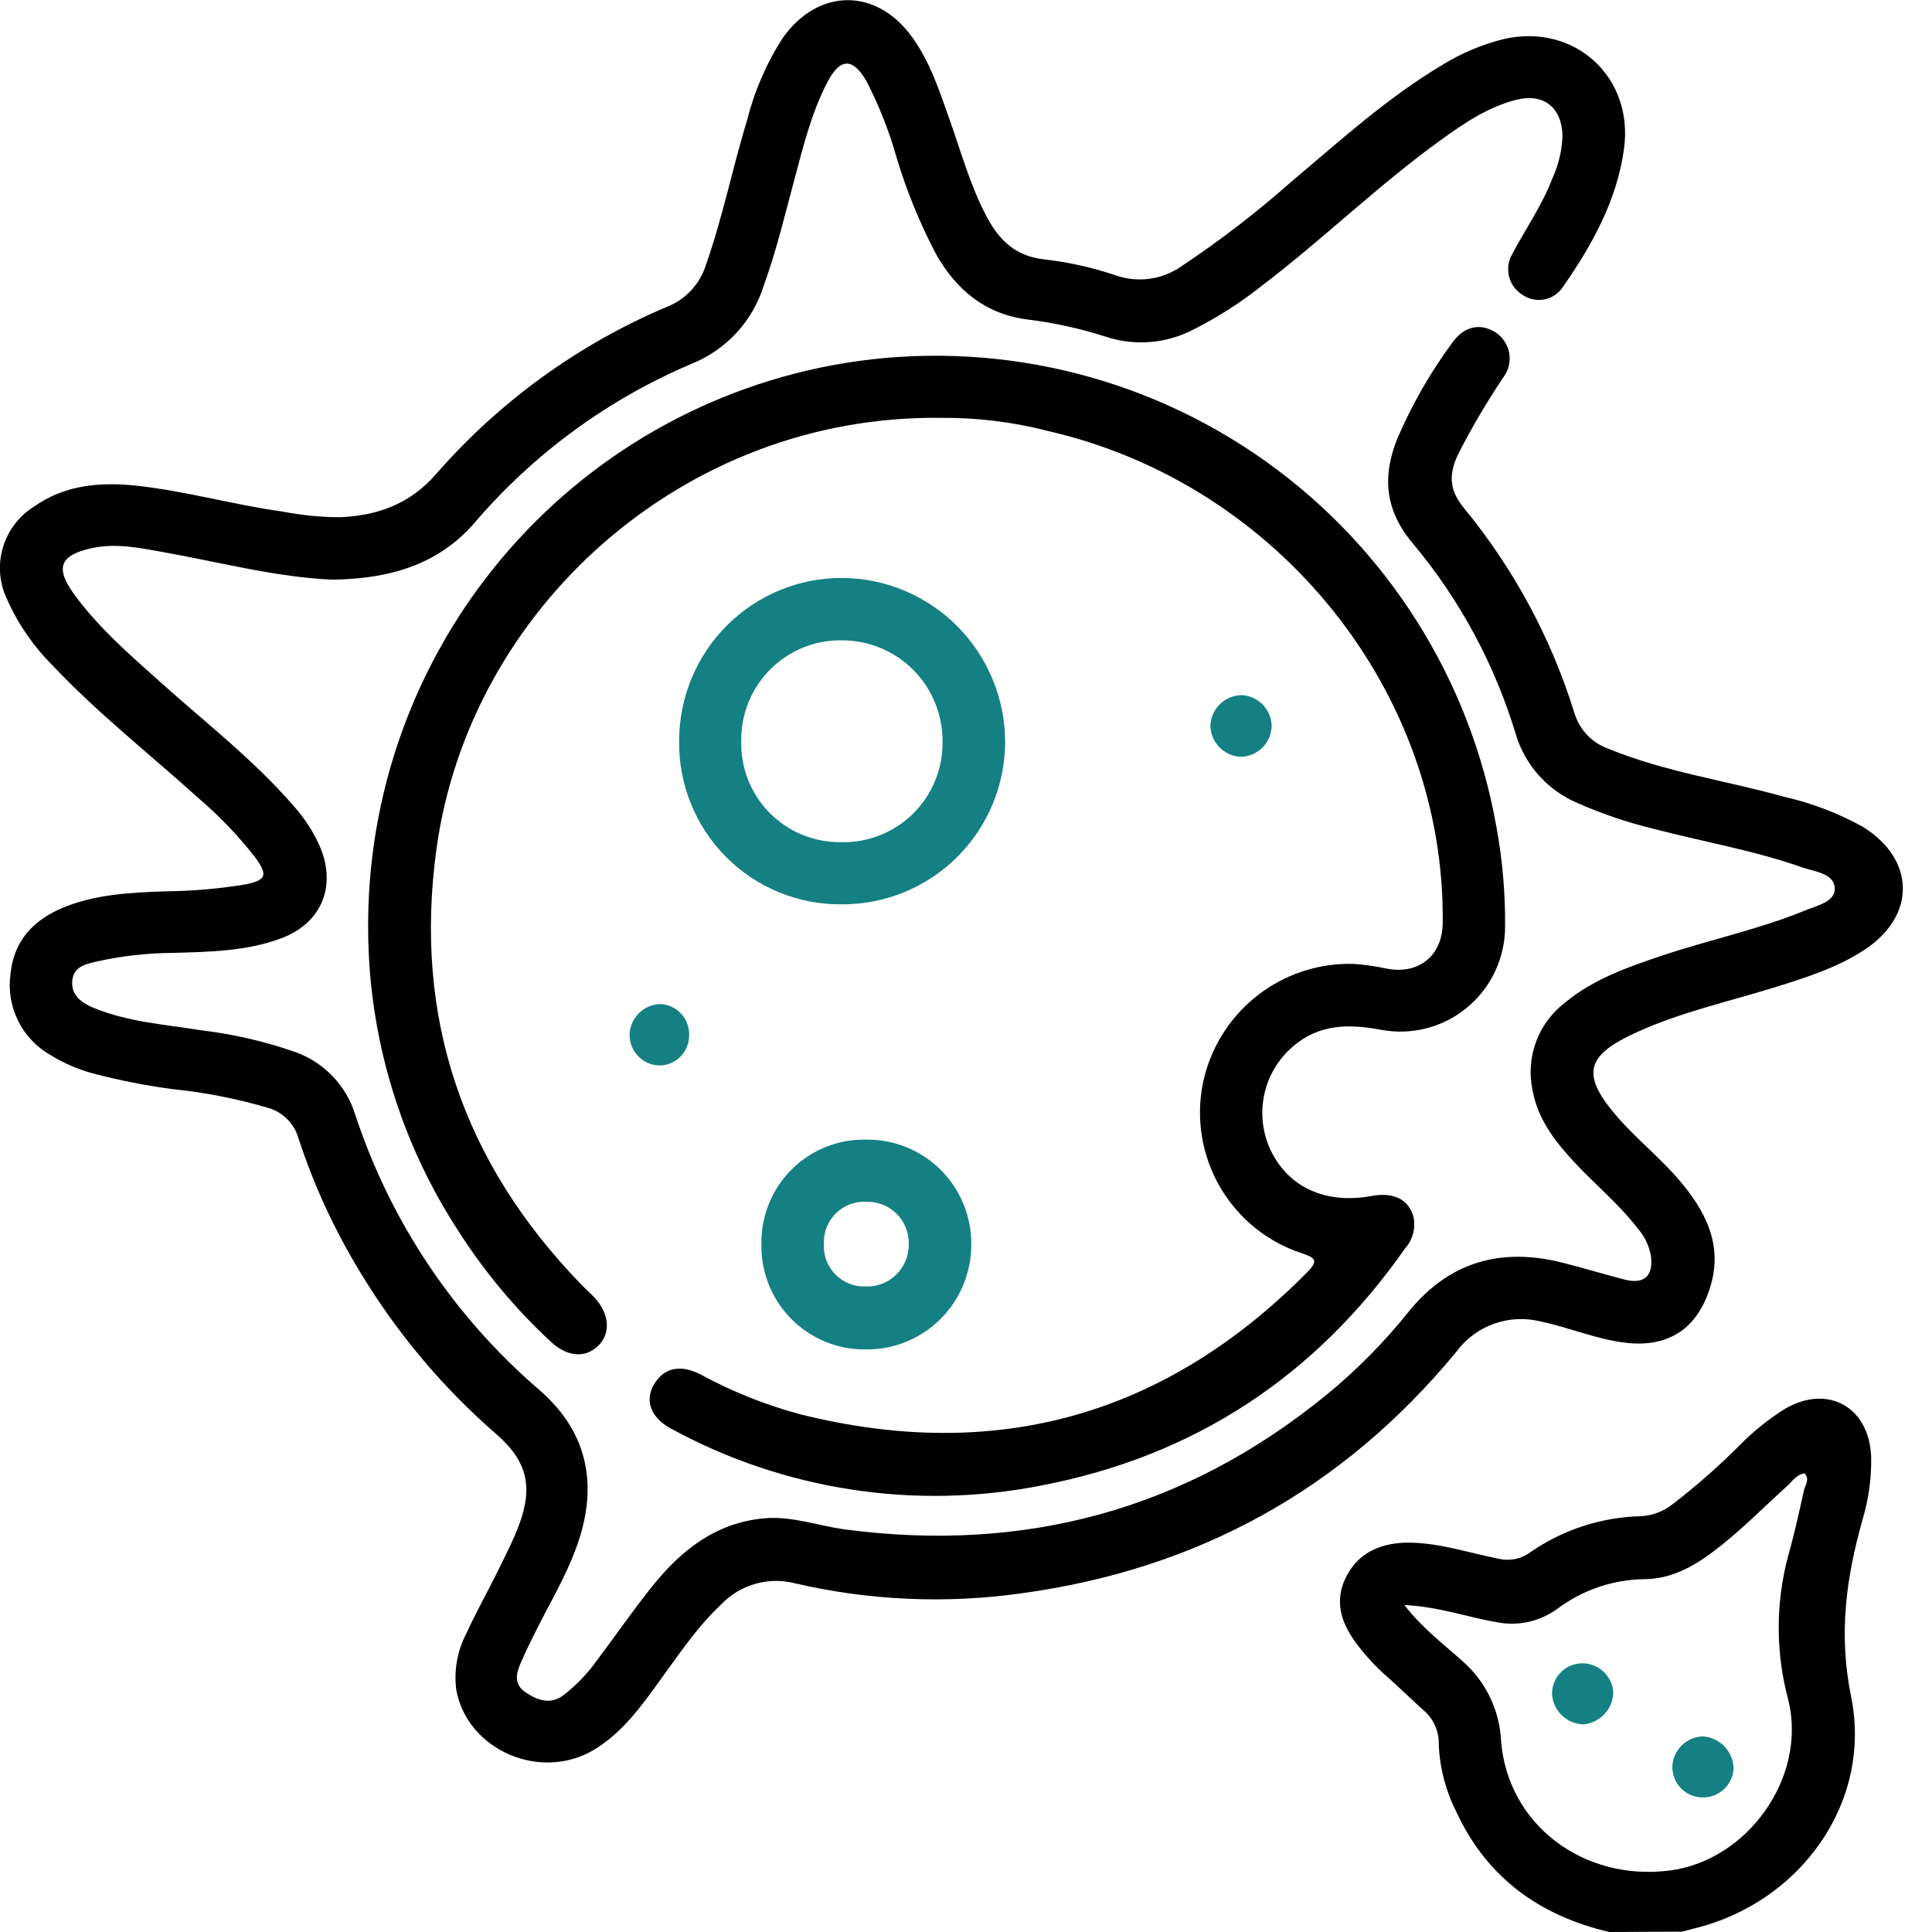 <svg width="65" height="65" viewBox="0 0 65 65" fill="none" xmlns="http://www.w3.org/2000/svg">
<path d="M54.141 65C51.788 64.448 50.008 63.163 48.983 60.927C48.631 60.226 48.434 59.458 48.406 58.674C48.41 58.462 48.367 58.252 48.281 58.059C48.196 57.865 48.069 57.693 47.909 57.554C47.519 57.202 47.138 56.834 46.755 56.487C46.323 56.12 45.935 55.703 45.6 55.246C45.115 54.575 44.887 53.858 45.285 53.059C45.684 52.261 46.402 51.937 47.251 51.902C48.339 51.873 49.367 52.235 50.426 52.443C50.608 52.486 50.797 52.488 50.98 52.45C51.163 52.413 51.335 52.335 51.485 52.223C52.584 51.462 53.882 51.04 55.217 51.011C55.619 50.987 56.002 50.835 56.311 50.578C57.096 49.972 57.84 49.316 58.54 48.613C58.999 48.147 59.511 47.736 60.067 47.39C61.51 46.562 62.884 47.346 62.953 49.001C62.968 49.719 62.87 50.436 62.664 51.124C62.11 53.082 61.85 54.98 62.278 57.08C63.002 60.644 60.569 64.005 57.021 64.876C56.877 64.91 56.733 64.951 56.594 64.989L54.141 65ZM47.254 54.008C47.886 54.815 48.587 55.327 49.222 55.903C49.602 56.238 49.911 56.646 50.13 57.102C50.35 57.559 50.476 58.055 50.501 58.561C50.715 61.37 53.255 63.302 56.173 62.932C58.771 62.602 60.791 59.831 60.173 57.222C59.739 55.632 59.733 53.955 60.156 52.362C60.364 51.633 60.528 50.89 60.69 50.147C60.733 49.964 60.904 49.765 60.707 49.568C60.419 49.62 60.289 49.857 60.107 50.013C59.293 50.748 58.525 51.538 57.648 52.197C56.961 52.712 56.225 53.12 55.339 53.129C54.276 53.139 53.245 53.489 52.395 54.127C52.107 54.337 51.779 54.486 51.431 54.564C51.084 54.642 50.724 54.648 50.374 54.581C49.373 54.41 48.414 54.057 47.254 53.999V54.008Z" fill="black"/>
<path d="M11.194 19.502C9.312 19.424 7.442 18.924 5.528 18.582C4.72 18.438 3.909 18.261 3.083 18.443C2.021 18.675 1.848 19.1 2.48 19.974C3.291 21.093 4.33 21.998 5.352 22.91C6.888 24.292 8.527 25.551 9.892 27.13C10.258 27.54 10.556 28.006 10.776 28.51C11.327 29.855 10.799 31.078 9.439 31.576C8.285 32.004 7.043 32.024 5.825 32.059C4.961 32.064 4.1 32.161 3.257 32.348C2.904 32.438 2.474 32.502 2.431 32.999C2.388 33.497 2.76 33.745 3.161 33.913C4.316 34.385 5.534 34.463 6.738 34.659C7.826 34.787 8.898 35.033 9.933 35.394C10.41 35.564 10.842 35.844 11.192 36.21C11.543 36.577 11.804 37.02 11.953 37.506C13.136 41.099 15.277 44.3 18.145 46.762C19.62 48.041 20.096 49.655 19.55 51.573C19.233 52.68 18.647 53.661 18.13 54.673C17.919 55.087 17.712 55.504 17.527 55.929C17.368 56.29 17.267 56.664 17.689 56.941C18.11 57.219 18.523 57.361 18.973 57.022C19.406 56.683 19.787 56.283 20.104 55.833C20.725 55.009 21.314 54.153 21.96 53.349C22.927 52.148 24.085 51.234 25.692 51.084C26.636 50.994 27.523 51.335 28.438 51.457C34.479 52.252 39.888 50.8 44.624 46.93C45.638 46.1 46.562 45.167 47.381 44.144C48.755 42.441 50.51 41.96 52.576 42.484C53.269 42.657 53.953 42.869 54.649 43.048C55.344 43.227 55.642 42.903 55.538 42.215C55.469 41.882 55.315 41.573 55.09 41.318C54.455 40.494 53.647 39.837 52.946 39.079C52.311 38.391 51.745 37.659 51.566 36.705C51.444 36.154 51.483 35.58 51.678 35.051C51.873 34.523 52.216 34.061 52.666 33.722C53.63 32.927 54.79 32.528 55.951 32.14C57.529 31.611 59.172 31.272 60.71 30.639C61.111 30.471 61.729 30.349 61.729 29.91C61.729 29.386 61.074 29.331 60.661 29.192C59.033 28.614 57.316 28.325 55.648 27.888C54.767 27.676 53.907 27.385 53.079 27.02C52.583 26.811 52.14 26.496 51.78 26.096C51.42 25.696 51.153 25.221 50.998 24.706C50.289 22.352 49.111 20.168 47.534 18.284C46.596 17.176 46.495 16.028 47.014 14.752C47.505 13.605 48.128 12.52 48.87 11.518C49.266 10.966 49.808 10.865 50.313 11.18C50.434 11.258 50.537 11.361 50.616 11.48C50.695 11.6 50.749 11.735 50.775 11.877C50.8 12.018 50.796 12.164 50.763 12.303C50.729 12.443 50.668 12.575 50.582 12.69C50.017 13.531 49.503 14.405 49.043 15.308C48.755 15.953 48.737 16.465 49.248 17.087C50.917 19.115 52.178 21.448 52.96 23.957C53.04 24.24 53.186 24.5 53.387 24.715C53.588 24.93 53.838 25.094 54.115 25.192C56.017 25.973 58.055 26.256 60.02 26.806C60.947 27.016 61.839 27.356 62.67 27.816C64.445 28.912 64.474 30.809 62.728 31.955C61.798 32.565 60.751 32.892 59.703 33.219C58.153 33.699 56.562 34.049 55.085 34.72C53.312 35.519 53.171 36.166 54.47 37.642C55.157 38.414 55.977 39.056 56.629 39.866C57.495 40.922 57.977 42.056 57.495 43.436C57.033 44.772 56.052 45.348 54.657 45.171C53.685 45.05 52.79 44.659 51.84 44.462C51.317 44.328 50.766 44.355 50.257 44.538C49.749 44.721 49.307 45.052 48.989 45.489C45.17 50.118 40.275 52.802 34.36 53.606C31.829 53.962 29.254 53.849 26.763 53.273C26.325 53.157 25.863 53.16 25.425 53.282C24.988 53.404 24.591 53.641 24.275 53.968C23.45 54.737 22.832 55.674 22.177 56.571C21.553 57.439 20.933 58.286 20.012 58.853C18.205 59.958 15.72 58.891 15.351 56.852C15.267 56.197 15.387 55.532 15.694 54.948C16.017 54.237 16.404 53.557 16.748 52.857C16.999 52.345 17.264 51.836 17.463 51.304C17.945 50.011 17.732 49.146 16.69 48.243C14.887 46.676 13.341 44.834 12.109 42.785C11.251 41.377 10.559 39.874 10.045 38.307C9.978 38.064 9.85 37.842 9.673 37.661C9.496 37.481 9.277 37.349 9.035 37.277C7.985 36.967 6.909 36.755 5.82 36.644C4.901 36.523 3.991 36.343 3.095 36.106C2.606 35.971 2.139 35.767 1.707 35.501C1.233 35.235 0.851 34.832 0.61 34.345C0.368 33.858 0.279 33.309 0.353 32.771C0.46 31.66 1.115 30.966 2.085 30.552C3.193 30.083 4.394 30.031 5.548 29.988C6.454 29.98 7.357 29.903 8.25 29.756C8.966 29.615 9.021 29.441 8.579 28.837C8.006 28.105 7.361 27.434 6.654 26.832C5.026 25.36 3.294 24.003 1.784 22.403C1.138 21.763 0.615 21.008 0.243 20.176C-0.019 19.637 -0.073 19.02 0.091 18.444C0.255 17.867 0.626 17.372 1.132 17.052C2.174 16.314 3.352 16.21 4.579 16.34C6.238 16.517 7.843 16.98 9.485 17.208C10.127 17.333 10.778 17.398 11.431 17.402C12.701 17.35 13.792 16.957 14.666 15.956C16.798 13.51 19.457 11.583 22.442 10.321C22.753 10.198 23.032 10.007 23.259 9.762C23.486 9.517 23.654 9.223 23.753 8.904C24.316 7.307 24.645 5.646 25.138 4.032C25.387 3.047 25.795 2.11 26.348 1.258C27.534 -0.402 29.48 -0.414 30.677 1.235C31.286 2.065 31.595 3.034 31.936 3.989C32.334 5.103 32.64 6.248 33.2 7.298C33.621 8.088 34.173 8.623 35.134 8.727C35.95 8.82 36.754 8.999 37.532 9.262C37.9 9.392 38.293 9.431 38.679 9.378C39.065 9.325 39.433 9.18 39.752 8.956C41.068 8.079 42.322 7.113 43.504 6.063C45.118 4.706 46.679 3.286 48.507 2.196C49.153 1.793 49.858 1.496 50.596 1.313C52.975 0.77 54.975 2.595 54.637 5.013C54.398 6.749 53.563 8.247 52.579 9.659C52.509 9.765 52.418 9.857 52.311 9.928C52.205 9.999 52.086 10.049 51.961 10.073C51.835 10.098 51.706 10.098 51.581 10.072C51.456 10.047 51.337 9.996 51.231 9.925C51.002 9.787 50.837 9.564 50.771 9.304C50.706 9.045 50.745 8.769 50.882 8.539C51.327 7.7 51.875 6.919 52.218 6.025C52.433 5.566 52.552 5.066 52.568 4.559C52.542 3.607 51.93 3.127 51.012 3.358C50.051 3.601 49.248 4.154 48.46 4.721C46.371 6.231 44.523 8.036 42.474 9.598C41.764 10.164 40.999 10.656 40.191 11.067C39.734 11.312 39.233 11.46 38.718 11.505C38.202 11.549 37.683 11.488 37.192 11.325C36.329 11.047 35.442 10.854 34.542 10.746C33.136 10.558 32.164 9.745 31.485 8.536C30.945 7.508 30.505 6.43 30.169 5.317C29.918 4.422 29.576 3.554 29.15 2.728C28.692 1.941 28.27 1.941 27.846 2.748C27.292 3.801 27.017 4.958 26.711 6.098C26.405 7.237 26.111 8.473 25.69 9.624C25.506 10.207 25.197 10.743 24.783 11.193C24.369 11.643 23.862 11.996 23.297 12.227C20.467 13.422 17.954 15.261 15.957 17.599C14.721 19.022 13.073 19.473 11.194 19.502Z" fill="black"/>
<path d="M31.633 14.058C23.017 13.96 15.795 20.462 14.684 28.567C13.905 34.243 15.576 39.108 19.544 43.204C19.692 43.358 19.85 43.493 19.995 43.65C20.506 44.188 20.558 44.862 20.125 45.278C19.692 45.695 19.097 45.66 18.546 45.154C17.366 44.063 16.329 42.827 15.46 41.474C13.475 38.455 12.407 34.923 12.386 31.307C12.344 26.732 13.936 22.292 16.875 18.791C19.814 15.289 23.906 12.957 28.412 12.216C33.383 11.408 38.471 12.593 42.577 15.517C46.682 18.44 49.474 22.865 50.348 27.836C50.55 28.937 50.646 30.054 50.637 31.174C50.637 31.694 50.523 32.207 50.303 32.677C50.083 33.148 49.761 33.564 49.362 33.895C48.963 34.227 48.496 34.466 47.993 34.596C47.491 34.725 46.967 34.742 46.457 34.645C45.369 34.442 44.364 34.448 43.481 35.223C42.998 35.643 42.665 36.209 42.532 36.836C42.4 37.462 42.476 38.115 42.748 38.695C43.349 39.953 44.61 40.523 46.151 40.236C46.89 40.1 47.398 40.355 47.557 40.948C47.594 41.135 47.588 41.328 47.538 41.512C47.488 41.695 47.395 41.865 47.268 42.007C44.255 46.311 40.174 48.995 35.027 49.979C30.788 50.813 26.392 50.14 22.595 48.075C21.851 47.682 21.654 47.048 22.07 46.473C22.411 46.001 22.936 45.909 23.591 46.253C24.648 46.827 25.769 47.273 26.931 47.584C33.523 49.228 39.211 47.63 43.995 42.788C44.396 42.38 44.2 42.305 43.793 42.163C42.639 41.783 41.663 40.993 41.05 39.941C40.437 38.89 40.23 37.65 40.468 36.456C40.705 35.296 41.343 34.257 42.268 33.521C43.193 32.785 44.347 32.398 45.528 32.429C45.907 32.453 46.283 32.507 46.653 32.588C47.73 32.797 48.524 32.157 48.538 31.064C48.636 23.297 43.014 16.28 35.261 14.501C34.076 14.195 32.856 14.046 31.633 14.058Z" fill="black"/>
<path d="M28.311 30.425C27.588 30.432 26.871 30.294 26.202 30.018C25.534 29.743 24.927 29.336 24.418 28.822C23.909 28.308 23.508 27.697 23.238 27.024C22.969 26.352 22.837 25.633 22.849 24.909C22.851 24.189 22.995 23.477 23.271 22.812C23.548 22.148 23.953 21.545 24.462 21.038C24.971 20.53 25.575 20.128 26.239 19.855C26.904 19.581 27.615 19.442 28.334 19.444C29.793 19.453 31.189 20.041 32.217 21.079C33.244 22.118 33.82 23.521 33.818 24.984C33.813 25.703 33.666 26.415 33.387 27.078C33.108 27.741 32.7 28.342 32.189 28.848C31.678 29.353 31.072 29.752 30.406 30.023C29.741 30.293 29.029 30.43 28.311 30.425ZM28.293 28.333C28.741 28.345 29.187 28.267 29.604 28.102C30.021 27.937 30.401 27.689 30.72 27.374C31.039 27.058 31.292 26.681 31.462 26.265C31.632 25.85 31.717 25.404 31.711 24.955C31.718 24.059 31.371 23.198 30.746 22.558C30.12 21.919 29.267 21.554 28.374 21.544C27.926 21.53 27.48 21.607 27.062 21.77C26.644 21.933 26.264 22.179 25.943 22.492C25.622 22.806 25.368 23.182 25.195 23.596C25.023 24.011 24.936 24.456 24.939 24.906C24.924 25.354 25 25.8 25.162 26.218C25.324 26.636 25.569 27.016 25.882 27.337C26.195 27.657 26.57 27.91 26.983 28.082C27.396 28.253 27.84 28.339 28.287 28.333H28.293Z" fill="#158083"/>
<path d="M25.617 41.842C25.611 41.377 25.699 40.915 25.875 40.485C26.051 40.054 26.311 39.664 26.642 39.337C26.972 39.01 27.364 38.754 27.796 38.583C28.228 38.411 28.689 38.33 29.153 38.342C29.618 38.337 30.079 38.425 30.509 38.602C30.939 38.778 31.329 39.038 31.658 39.368C31.986 39.697 32.245 40.089 32.42 40.52C32.596 40.952 32.683 41.414 32.678 41.879C32.678 42.345 32.586 42.806 32.407 43.236C32.228 43.666 31.966 44.056 31.635 44.384C31.305 44.711 30.913 44.97 30.482 45.144C30.051 45.319 29.589 45.405 29.124 45.4C28.659 45.406 28.196 45.317 27.765 45.14C27.334 44.963 26.943 44.7 26.616 44.368C26.288 44.036 26.031 43.641 25.86 43.207C25.688 42.773 25.606 42.309 25.617 41.842ZM30.573 41.879C30.581 41.69 30.55 41.501 30.483 41.324C30.415 41.147 30.312 40.986 30.18 40.85C30.047 40.715 29.889 40.608 29.714 40.536C29.539 40.464 29.351 40.429 29.162 40.433C28.973 40.421 28.784 40.448 28.606 40.514C28.428 40.58 28.266 40.682 28.13 40.814C27.994 40.946 27.887 41.105 27.817 41.281C27.746 41.457 27.712 41.646 27.719 41.836C27.707 42.025 27.734 42.215 27.799 42.393C27.865 42.571 27.966 42.733 28.098 42.869C28.229 43.005 28.388 43.112 28.563 43.184C28.738 43.255 28.927 43.288 29.116 43.282C29.305 43.29 29.493 43.26 29.669 43.193C29.846 43.126 30.007 43.023 30.143 42.892C30.279 42.761 30.388 42.604 30.462 42.43C30.536 42.256 30.574 42.069 30.573 41.879Z" fill="#158083"/>
<path d="M41.773 23.387C42.047 23.399 42.305 23.517 42.494 23.717C42.682 23.917 42.786 24.182 42.783 24.457C42.769 24.732 42.648 24.99 42.447 25.178C42.246 25.365 41.981 25.466 41.706 25.461C41.443 25.44 41.197 25.322 41.016 25.13C40.834 24.939 40.73 24.687 40.722 24.422C40.73 24.147 40.844 23.886 41.04 23.693C41.236 23.5 41.498 23.39 41.773 23.387Z" fill="#158083"/>
<path d="M22.165 35.845C22.029 35.84 21.895 35.808 21.772 35.75C21.648 35.692 21.537 35.61 21.446 35.509C21.354 35.408 21.284 35.289 21.239 35.16C21.194 35.031 21.175 34.894 21.184 34.758C21.205 34.495 21.323 34.25 21.515 34.069C21.706 33.889 21.957 33.786 22.22 33.78C22.356 33.787 22.489 33.82 22.611 33.879C22.733 33.938 22.843 34.021 22.932 34.123C23.022 34.225 23.091 34.344 23.134 34.473C23.177 34.602 23.194 34.738 23.184 34.873C23.176 35.137 23.064 35.387 22.874 35.569C22.683 35.751 22.428 35.85 22.165 35.845Z" fill="#158083"/>
<path d="M58.326 59.498C58.318 59.636 58.283 59.77 58.223 59.894C58.163 60.017 58.079 60.127 57.976 60.218C57.873 60.308 57.752 60.377 57.622 60.421C57.492 60.464 57.355 60.481 57.218 60.47C56.953 60.453 56.706 60.333 56.528 60.136C56.35 59.939 56.256 59.68 56.265 59.414C56.28 59.149 56.395 58.899 56.586 58.715C56.777 58.53 57.03 58.425 57.296 58.419C57.571 58.438 57.829 58.559 58.02 58.759C58.21 58.958 58.319 59.222 58.326 59.498Z" fill="#158083"/>
<path d="M54.279 56.967C54.264 57.232 54.156 57.483 53.974 57.674C53.791 57.866 53.547 57.987 53.284 58.014C53.008 58.01 52.745 57.902 52.547 57.711C52.349 57.52 52.23 57.26 52.216 56.985C52.215 56.719 52.318 56.464 52.502 56.273C52.687 56.081 52.938 55.97 53.203 55.961C53.478 55.952 53.746 56.053 53.948 56.242C54.15 56.43 54.269 56.691 54.279 56.967Z" fill="#158083"/>
</svg>

